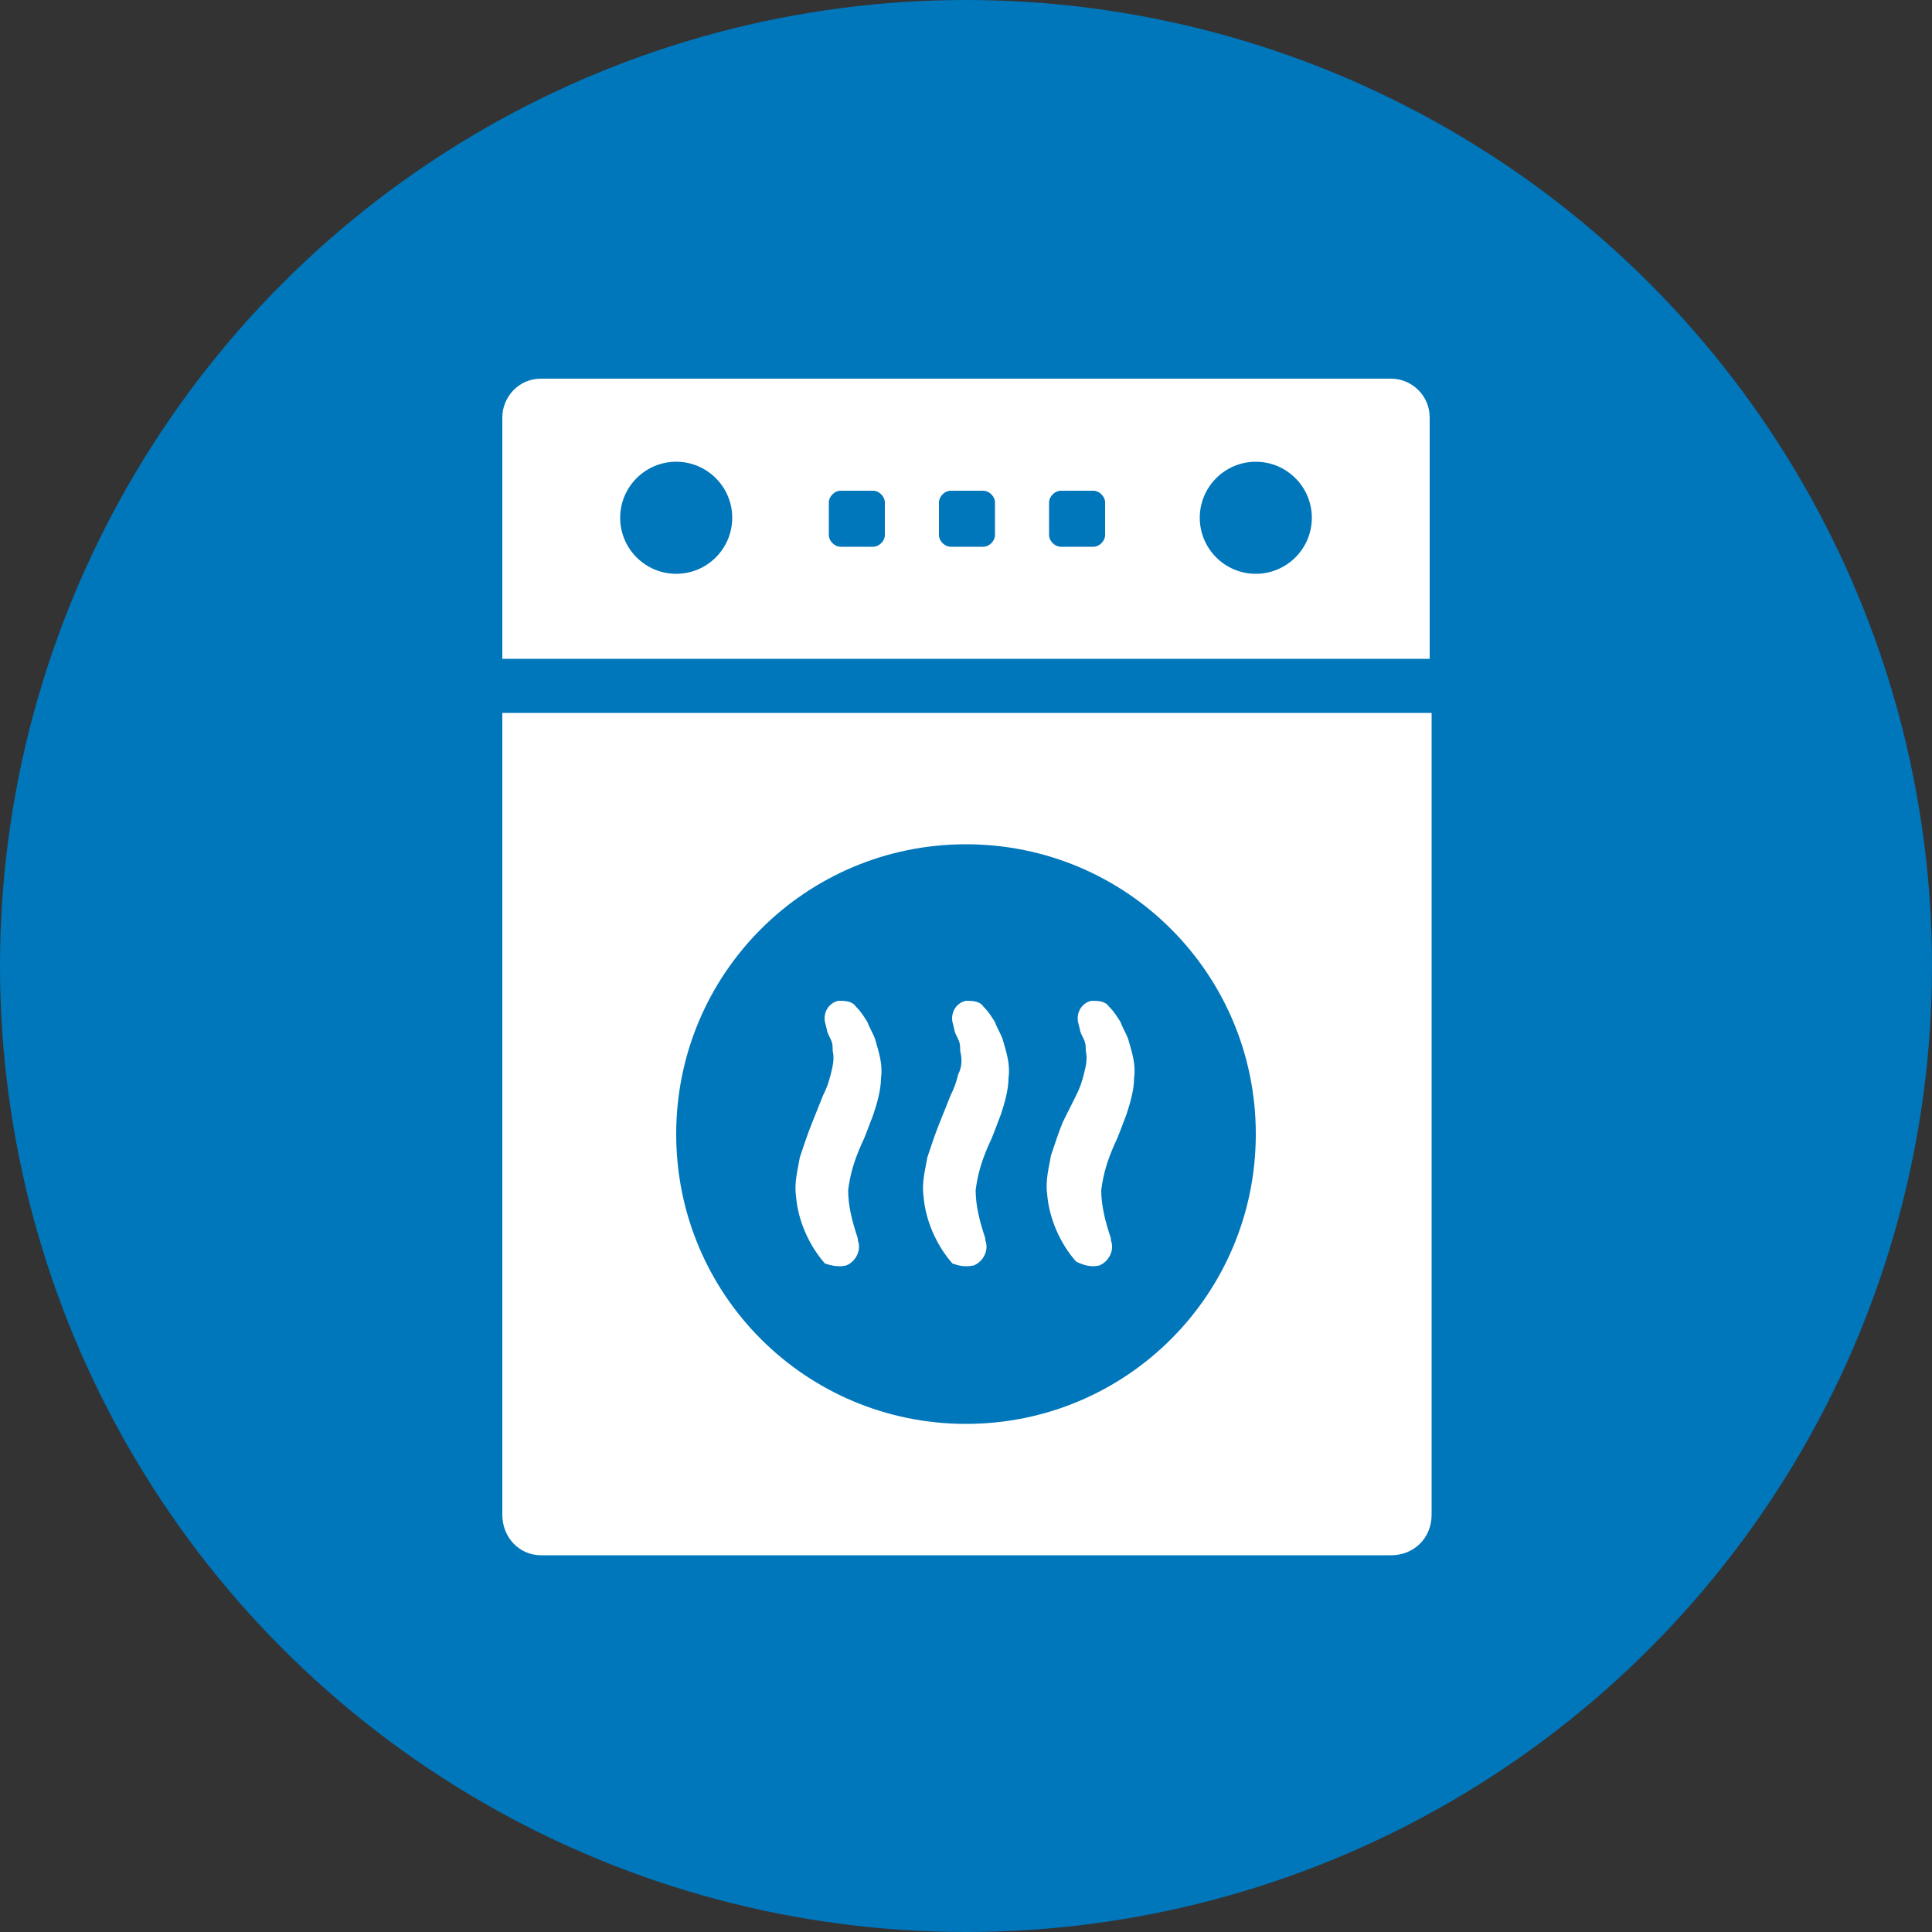 <svg height="100px" width="100px" xml:space="preserve" style="enable-background:new 0 0 100 100;" viewBox="0 0 100 100" y="0px" x="0px" xmlns:xlink="http://www.w3.org/1999/xlink" xmlns="http://www.w3.org/2000/svg" id="Layer_1" version="1.1">
<rect x="0" y="0" width="100" height="100" fill="#333333" stroke="none"/>
<style type="text/css">
	.st0{fill:#0076BB;}
	.st1{fill:#FFFFFF;}
</style>
<g>
	<circle r="50" cy="50" cx="50" class="st0"></circle>
	<g>
		<path d="M50,43.7c8.3,0,15,6.7,15,15s-6.7,15-15,15s-15-6.7-15-15S41.7,43.7,50,43.7z M26,78.4c0,1.2,0.9,2.1,2,2.1
			h44c1.2,0,2.1-0.9,2.1-2.1V36.9H26V78.4z" class="st1"></path>
		<path d="M43.8,65.5c0.5-0.2,0.8-0.8,0.6-1.3v-0.1c-0.3-0.9-0.5-1.7-0.5-2.5c0.1-0.8,0.3-1.5,0.7-2.4
			c0.2-0.4,0.4-1,0.6-1.5c0.2-0.6,0.4-1.3,0.4-1.9c0.1-0.7-0.1-1.3-0.3-2c-0.1-0.3-0.3-0.6-0.4-0.9c-0.2-0.3-0.3-0.5-0.6-0.8
			c-0.2-0.3-0.6-0.3-0.9-0.3c-0.5,0.1-0.8,0.6-0.7,1.1l0.1,0.4c0,0.1,0.1,0.3,0.2,0.5c0.1,0.2,0.1,0.4,0.1,0.6
			c0.1,0.4,0,0.8-0.1,1.2c-0.1,0.4-0.2,0.7-0.4,1.1l-0.6,1.5c-0.2,0.5-0.4,1.1-0.6,1.7c-0.1,0.6-0.3,1.3-0.2,2
			c0.1,1.3,0.7,2.6,1.5,3.5C43,65.5,43.4,65.6,43.8,65.5L43.8,65.5z" class="st1"></path>
		<path d="M50.4,65.5c0.5-0.2,0.8-0.8,0.6-1.3v-0.1c-0.3-0.9-0.5-1.7-0.5-2.5c0.1-0.8,0.3-1.5,0.7-2.4
			c0.2-0.4,0.4-1,0.6-1.5c0.2-0.6,0.4-1.3,0.4-1.9c0.1-0.7-0.1-1.3-0.3-2c-0.1-0.3-0.3-0.6-0.4-0.9c-0.2-0.3-0.3-0.5-0.6-0.8
			c-0.2-0.3-0.6-0.3-0.9-0.3c-0.5,0.1-0.8,0.6-0.7,1.1l0.1,0.4c0,0.1,0.1,0.3,0.2,0.5c0.1,0.2,0.1,0.4,0.1,0.6
			c0.1,0.4,0.1,0.8-0.1,1.2c-0.1,0.4-0.2,0.7-0.4,1.1l-0.6,1.5c-0.2,0.5-0.4,1.1-0.6,1.7c-0.1,0.6-0.3,1.3-0.2,2
			c0.1,1.3,0.7,2.6,1.5,3.5C49.6,65.5,49.9,65.6,50.4,65.5L50.4,65.5z" class="st1"></path>
		<path d="M56.9,65.5c0.5-0.2,0.8-0.8,0.6-1.3v-0.1c-0.3-0.9-0.5-1.7-0.5-2.5c0.1-0.8,0.3-1.5,0.7-2.4
			c0.2-0.4,0.4-1,0.6-1.5c0.2-0.6,0.4-1.3,0.4-1.9c0.1-0.7-0.1-1.3-0.3-2c-0.1-0.3-0.3-0.6-0.4-0.9c-0.2-0.3-0.3-0.5-0.6-0.8
			c-0.2-0.3-0.6-0.3-0.9-0.3c-0.5,0.1-0.8,0.6-0.7,1.1l0.1,0.4c0,0.1,0.1,0.3,0.2,0.5c0.1,0.2,0.1,0.4,0.1,0.6
			c0.1,0.4,0,0.8-0.1,1.2s-0.2,0.7-0.4,1.1L55,58.1c-0.2,0.5-0.4,1.1-0.6,1.7c-0.1,0.6-0.3,1.3-0.2,2c0.1,1.3,0.7,2.6,1.5,3.5
			C56.1,65.5,56.5,65.6,56.9,65.5L56.9,65.5z" class="st1"></path>
		<path d="M65,29.7c-1.6,0-2.9-1.3-2.9-2.9s1.3-2.9,2.9-2.9c1.6,0,2.9,1.3,2.9,2.9S66.6,29.7,65,29.7z M57.2,27.7
			c0,0.3-0.3,0.6-0.6,0.6h-1.7c-0.3,0-0.6-0.3-0.6-0.6V26c0-0.3,0.3-0.6,0.6-0.6h1.7c0.3,0,0.6,0.3,0.6,0.6V27.7z M51.5,27.7
			c0,0.3-0.3,0.6-0.6,0.6h-1.7c-0.3,0-0.6-0.3-0.6-0.6V26c0-0.3,0.3-0.6,0.6-0.6h1.7c0.3,0,0.6,0.3,0.6,0.6V27.7z M45.8,27.7
			c0,0.3-0.3,0.6-0.6,0.6h-1.7c-0.3,0-0.6-0.3-0.6-0.6V26c0-0.3,0.3-0.6,0.6-0.6h1.7c0.3,0,0.6,0.3,0.6,0.6V27.7z M35,29.7
			c-1.6,0-2.9-1.3-2.9-2.9s1.3-2.9,2.9-2.9c1.6,0,2.9,1.3,2.9,2.9C37.9,28.4,36.6,29.7,35,29.7z M72,19.6H28c-1.2,0-2,1-2,2v12.5H74
			V21.6C74,20.5,73.1,19.6,72,19.6L72,19.6z" class="st1"></path>
	</g>
</g>
</svg>
